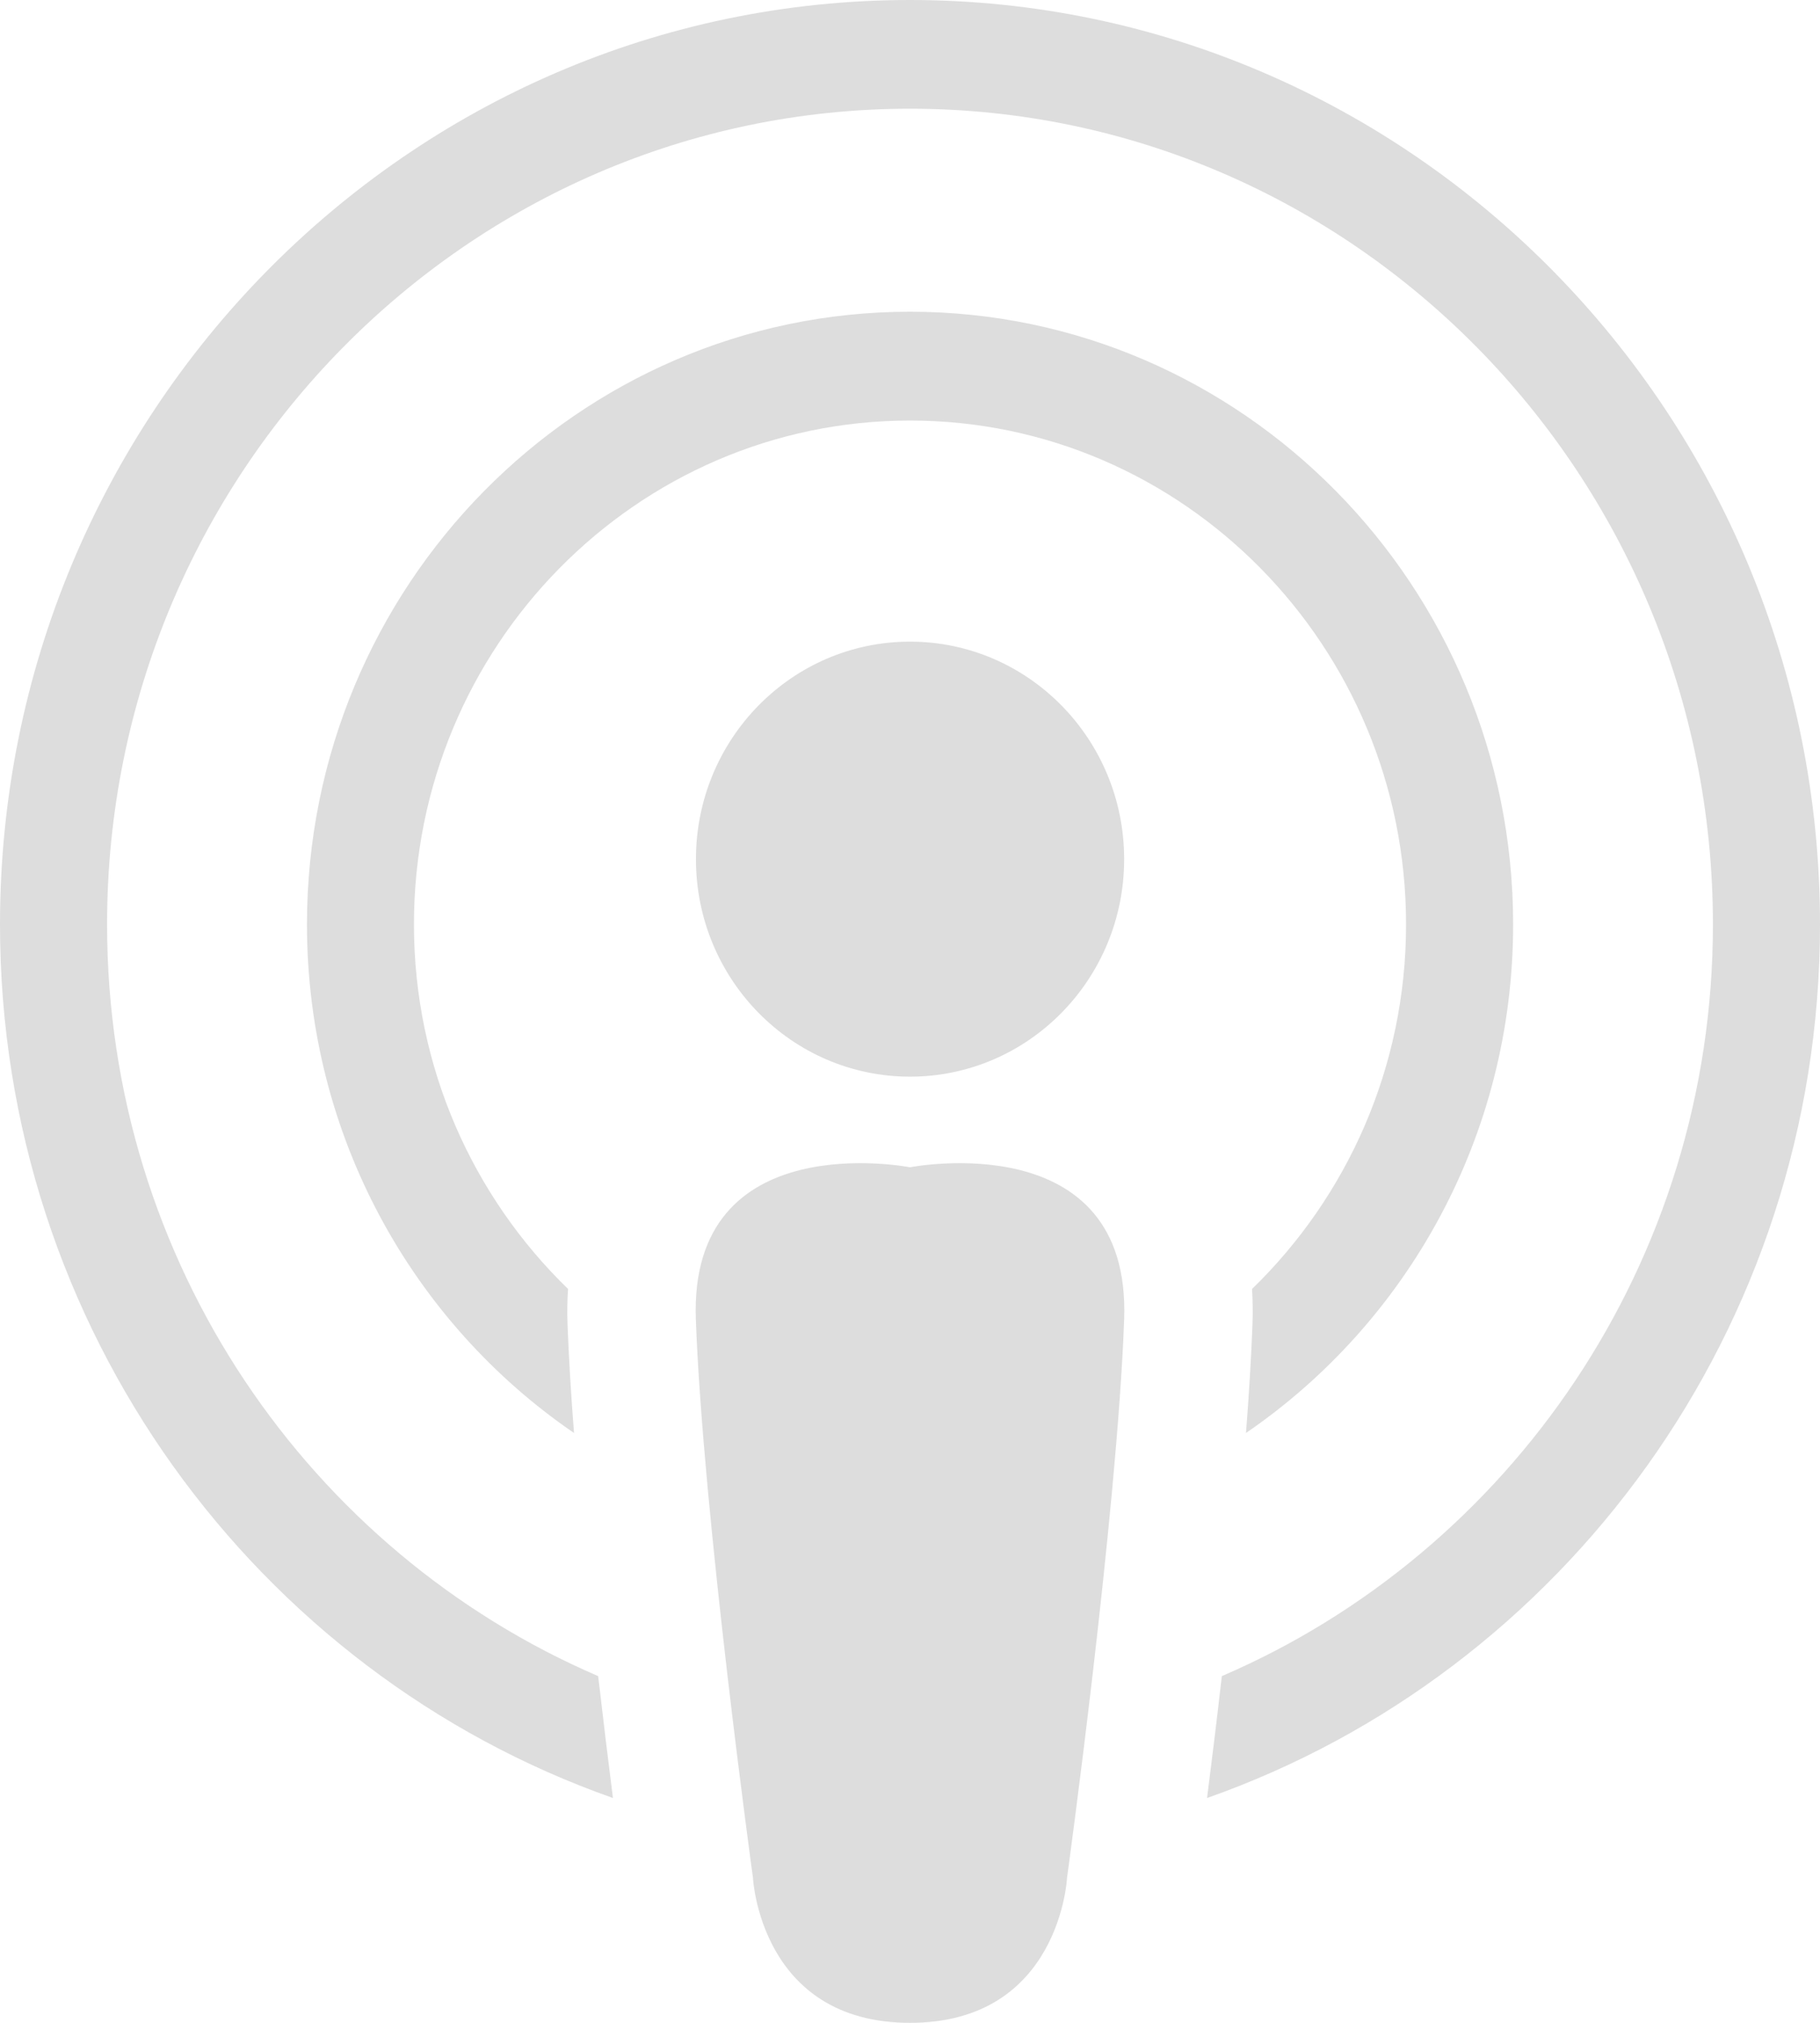 <?xml version="1.0" encoding="UTF-8"?>
<svg width="18px" height="20px" viewBox="0 0 18 20" version="1.1" xmlns="http://www.w3.org/2000/svg" xmlns:xlink="http://www.w3.org/1999/xlink">
    <title>7B9011F2-8E7B-4F37-8969-F99FDE9A9318</title>
    <g id="Mobile" stroke="none" stroke-width="1" fill="none" fill-rule="evenodd">
        <g id="Home" transform="translate(-137, -10129)" fill="#DDDDDD">
            <g id="Footer" transform="translate(0, 9220)">
                <g id="Icons" transform="translate(16, 909)">
                    <g id="RSS" transform="translate(120, -0)">
                        <path d="M10,11.541 C10,11.541 12.188,11.111 12.118,13.046 C12.047,14.982 11.553,18.567 11.553,18.567 C11.553,18.567 11.483,20 10,20 C8.518,20 8.447,18.567 8.447,18.567 C8.447,18.567 7.953,14.982 7.882,13.046 C7.812,11.111 10,11.541 10,11.541 Z M10,-9.59232693e-14 C14.963,-9.59232693e-14 19,4.1 19,9.14 C19,13.135 16.462,16.537 12.938,17.777 C12.982,17.433 13.033,17.019 13.084,16.572 C15.936,15.346 17.941,12.477 17.941,9.14 C17.941,4.693 14.379,1.075 10,1.075 C5.621,1.075 2.059,4.693 2.059,9.14 C2.059,12.477 4.065,15.346 6.916,16.572 C6.968,17.019 7.018,17.433 7.062,17.777 C3.538,16.537 1,13.135 1,9.14 C1,4.1 5.037,-9.59232693e-14 10,-9.59232693e-14 Z M10,3.082 C13.289,3.082 15.965,5.8 15.965,9.14 C15.965,11.232 14.915,13.079 13.323,14.168 C13.353,13.783 13.375,13.418 13.387,13.094 C13.392,12.971 13.389,12.855 13.383,12.744 C14.32,11.835 14.906,10.556 14.906,9.14 C14.906,6.393 12.705,4.158 10,4.158 C7.295,4.158 5.094,6.393 5.094,9.14 C5.094,10.556 5.681,11.835 6.618,12.744 C6.611,12.855 6.608,12.971 6.613,13.094 C6.625,13.418 6.647,13.783 6.677,14.168 C5.085,13.079 4.036,11.232 4.036,9.14 C4.036,5.8 6.711,3.082 10,3.082 Z M10,6.344 C11.169,6.344 12.118,7.307 12.118,8.495 C12.118,9.682 11.169,10.645 10,10.645 C8.831,10.645 7.883,9.682 7.883,8.495 C7.883,7.307 8.831,6.344 10,6.344 Z" id="RSS-Glyph"></path>
                    </g>
                </g>
            </g>
        </g>
    </g>
</svg>